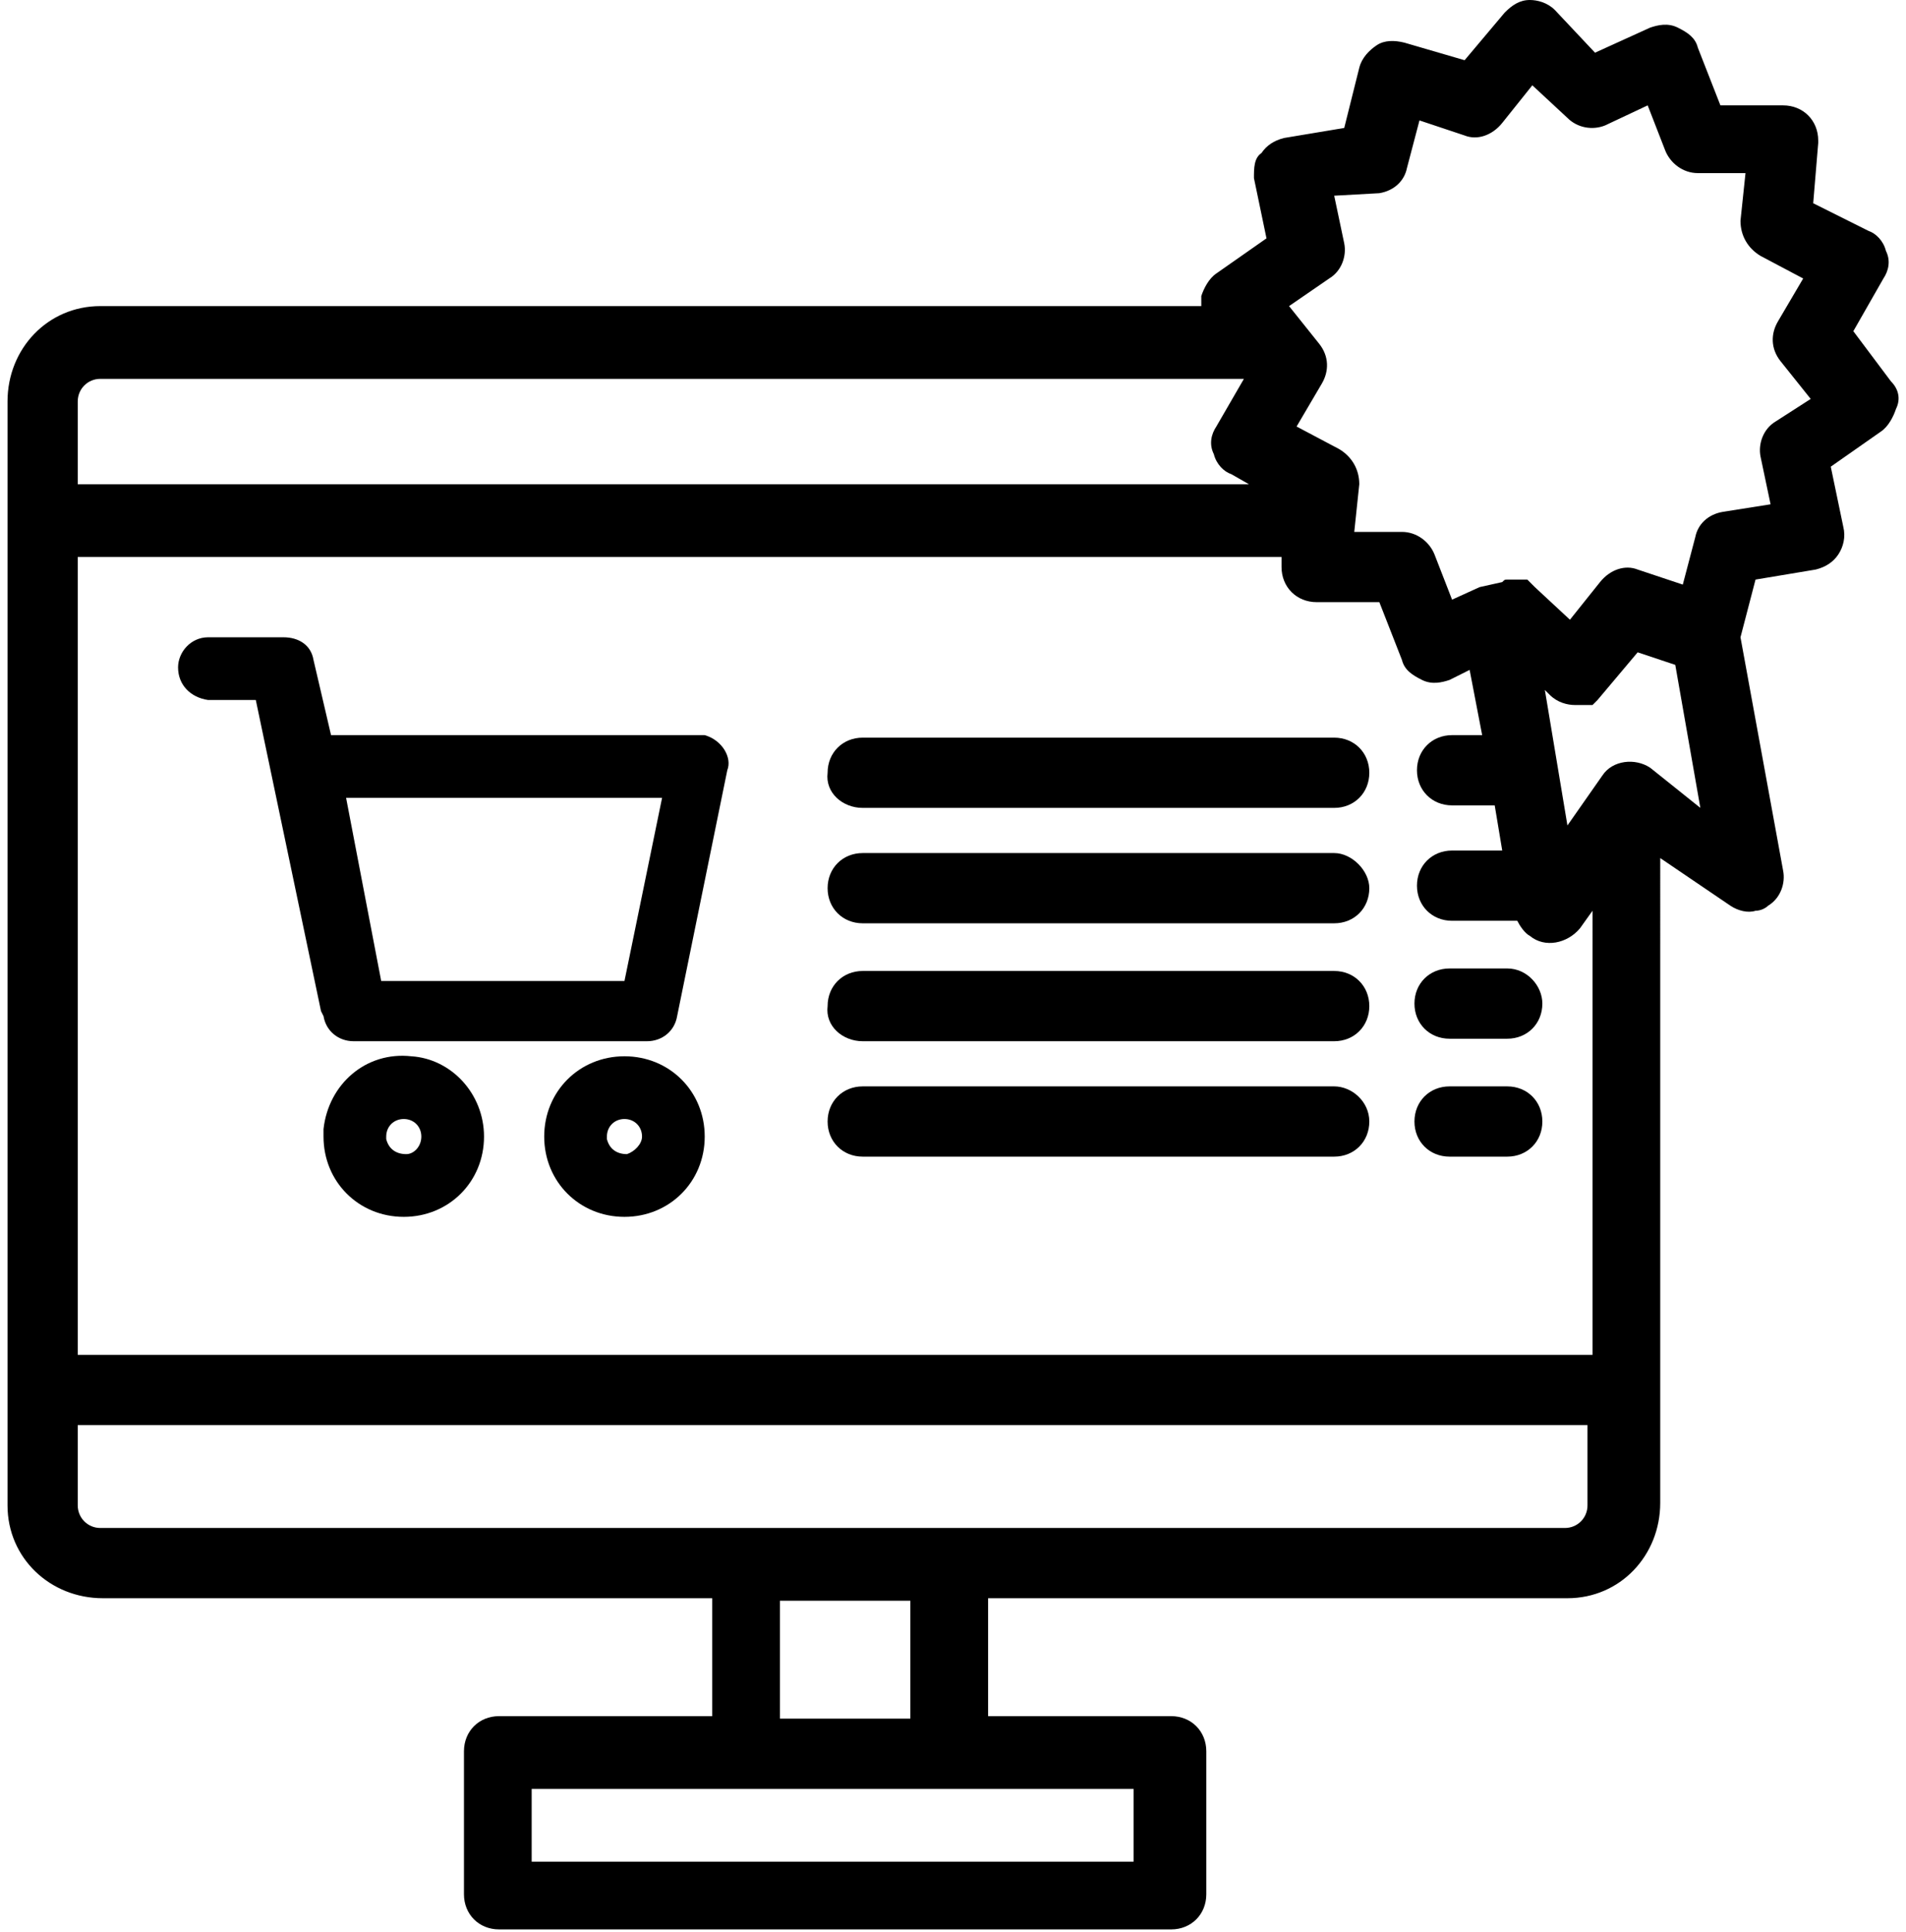 <?xml version="1.0" encoding="utf-8"?>
<!-- Generator: Adobe Illustrator 25.2.0, SVG Export Plug-In . SVG Version: 6.00 Build 0)  -->
<svg version="1.1" id="Layer_1" xmlns="http://www.w3.org/2000/svg" xmlns:xlink="http://www.w3.org/1999/xlink" x="0px" y="0px"
	 viewBox="0 0 76 77" style="enable-background:new 0 0 76 77;" xml:space="preserve">
<style type="text/css">
	.st0{fill:none;}
</style>
<g>
	<polygon class="st0" points="15.2,39.1 24.9,39.1 26.3,31.9 13.7,31.9 	"/>
	<path class="st0" d="M16.1,44.6c-0.4,0-0.7,0.3-0.7,0.7v0.1c0,0.4,0.4,0.7,0.8,0.6c0.4,0,0.6-0.3,0.6-0.7v0
		C16.8,44.9,16.5,44.6,16.1,44.6z"/>
	<path class="st0" d="M24.9,44.6c-0.4,0-0.7,0.3-0.7,0.7c0,0,0,0,0,0v0.1c0,0.4,0.4,0.7,0.8,0.6c0.4,0,0.6-0.3,0.6-0.7
		C25.6,44.9,25.3,44.6,24.9,44.6z"/>
	<path class="st0" d="M63.3,54V36.5l-0.5,0.7c-0.5,0.6-1.3,0.7-2,0.3c-0.2-0.2-0.4-0.4-0.5-0.6c-0.1,0-0.2,0-0.3,0h-2.3
		c-0.8,0-1.4-0.6-1.4-1.4v0c0-0.8,0.6-1.4,1.4-1.4c0,0,0,0,0,0h2l-0.3-1.8h-1.7c-0.8,0-1.4-0.6-1.4-1.4v0c0-0.8,0.6-1.4,1.4-1.4
		c0,0,0,0,0,0H59l-0.5-2.6l-0.8,0.4c-0.3,0.2-0.8,0.2-1.1,0c-0.4-0.1-0.6-0.4-0.8-0.8l-0.9-2.3l-2.5,0c-0.8,0-1.4-0.6-1.4-1.4
		c0,0,0-0.1,0-0.1l0-0.3h-48V54L63.3,54L63.3,54z M34.4,29.4h18.8c0.8,0,1.4,0.6,1.4,1.4c0,0,0,0,0,0c0,0.8-0.6,1.4-1.4,1.4
		c0,0,0,0,0,0H34.4c-0.8,0-1.4-0.6-1.4-1.4C32.9,30,33.6,29.4,34.4,29.4z M16.1,48.5c-1.8,0-3.2-1.4-3.2-3.2V45h0
		c0.2-1.8,1.7-3.1,3.5-2.9c1.6,0.1,2.9,1.5,2.9,3.2C19.3,47,17.9,48.5,16.1,48.5z M28.1,45.3L28.1,45.3c0,1.8-1.4,3.2-3.2,3.2
		s-3.2-1.4-3.2-3.2c0-1.8,1.4-3.2,3.2-3.2C26.7,42.1,28.1,43.5,28.1,45.3C28.1,45.3,28.1,45.3,28.1,45.3z M29.1,30.8L29.1,30.8
		l-2,9.8c-0.1,0.6-0.6,1-1.2,1H14.2c-0.6,0-1.1-0.4-1.2-1l-0.1-0.2l-2.6-12.4H8.3c-0.7,0-1.2-0.6-1.2-1.3c0-0.7,0.6-1.2,1.2-1.2h2.9
		c0.6,0,1.1,0.4,1.2,0.9l0.7,3h14.7c0.1,0,0.2,0,0.3,0C28.8,29.5,29.2,30.2,29.1,30.8z M53.2,46.1H34.4c-0.8,0-1.4-0.6-1.4-1.4
		c0-0.8,0.6-1.4,1.4-1.4h18.8h0c0.8,0,1.4,0.6,1.4,1.4C54.6,45.5,53.9,46.1,53.2,46.1z M32.9,40.1c0-0.8,0.6-1.4,1.4-1.4h18.8
		c0.8,0,1.4,0.6,1.4,1.4c0,0,0,0,0,0c0,0.8-0.6,1.4-1.4,1.4H34.4C33.6,41.5,32.9,40.9,32.9,40.1z M53.2,36.9H34.4
		c-0.8,0-1.4-0.6-1.4-1.4c0-0.8,0.6-1.4,1.4-1.4h18.8h0c0.8,0,1.4,0.6,1.4,1.4C54.6,36.2,53.9,36.9,53.2,36.9z M60.1,46.1h-2.3
		c-0.8,0-1.4-0.6-1.4-1.4v0c0,0,0,0,0,0c0-0.8,0.6-1.4,1.4-1.4h2.3v0c0.8,0,1.4,0.6,1.4,1.4C61.5,45.5,60.9,46.1,60.1,46.1z
		 M60.1,41.5h-2.3c-0.8,0-1.4-0.6-1.4-1.4v0c0,0,0,0,0,0c0-0.8,0.6-1.4,1.4-1.4h2.3v0c0.8,0,1.4,0.6,1.4,1.4
		C61.5,40.8,60.9,41.5,60.1,41.5z"/>
	<path class="st0" d="M49.1,18.9c-0.3-0.2-0.6-0.5-0.7-0.8c-0.1-0.4-0.1-0.8,0.1-1.1l1.1-1.9H4c-0.5,0-0.9,0.4-0.9,0.9c0,0,0,0,0,0
		v3.3h46.7L49.1,18.9z"/>
	<path class="st0" d="M71.1,12.7l1-1.7l-1.7-0.9c-0.5-0.3-0.8-0.8-0.8-1.4l0.2-1.9l-1.9,0c-0.6,0-1.1-0.4-1.3-0.9l-0.7-1.8L64.1,5
		c-0.5,0.2-1.1,0.1-1.5-0.3l-1.4-1.3l-1.2,1.5c-0.4,0.4-1,0.6-1.5,0.5l-1.8-0.6l-0.5,1.9c-0.1,0.5-0.6,1-1.1,1l-1.9,0.3l0.4,1.9
		c0.1,0.6-0.1,1.1-0.6,1.4l-1.6,1.1l1.2,1.5c0.4,0.4,0.4,1.1,0.1,1.6l-1,1.7l1.7,0.9c0.5,0.3,0.8,0.8,0.8,1.4L54,21.2l1.9,0
		c0.6,0,1.1,0.4,1.3,0.9l0.7,1.8l1.1-0.5l0.6-0.3c0.1,0,0.1,0,0.2-0.1h0c0,0,0.1,0,0.2,0h0c0,0,0.1,0,0.1,0h0.2c0,0,0.1,0,0.1,0h0
		c0,0,0.1,0,0.1,0h0c0,0,0.1,0,0.1,0c0,0,0,0,0,0c0,0,0,0,0,0l0.1,0.1h0c0,0,0.1,0.1,0.1,0.1l0,0c0,0,0.1,0.1,0.1,0.1l1.4,1.3
		l1.2-1.5c0.4-0.4,1-0.6,1.5-0.5l1.8,0.6l0.5-1.9c0.1-0.5,0.6-1,1.1-1l1.9-0.3l-0.4-1.9c-0.1-0.6,0.1-1.1,0.6-1.4l1.6-1l-1.2-1.5
		C70.8,13.8,70.8,13.2,71.1,12.7z"/>
	<path class="st0" d="M3.1,56.8V60c0,0.5,0.4,0.9,0.9,0.9c0,0,0,0,0,0h58.5c0.5,0,0.9-0.4,0.9-0.9c0,0,0,0,0,0v-3.2h0H3.1z"/>
	<rect x="21.2" y="71.3" class="st0" width="24" height="2.9"/>
	<rect x="31.1" y="63.8" class="st0" width="5.2" height="4.7"/>
	<path class="st0" d="M65.3,25.8l-1.6,1.9c0,0-0.1,0.1-0.1,0.1l0,0l-0.1,0.1l0,0c0,0,0,0-0.1,0c0,0,0,0,0,0c0,0,0,0-0.1,0
		c0,0,0,0,0,0c0,0,0,0-0.1,0c0,0,0,0,0,0c0,0-0.1,0-0.1,0h0c0,0-0.1,0-0.1,0c-0.1,0-0.1,0-0.2,0c-0.4,0-0.8-0.1-1-0.4l-0.2-0.2
		l0.9,5.4l1.4-2c0.4-0.6,1.3-0.8,1.9-0.3l2,1.3l-1-5.7L65.3,25.8z"/>
	<path d="M60.1,43.3L60.1,43.3l-2.3,0c-0.8,0-1.4,0.6-1.4,1.4c0,0,0,0,0,0v0c0,0.8,0.6,1.4,1.4,1.4h2.3c0.8,0,1.4-0.6,1.4-1.4
		C61.5,43.9,60.9,43.3,60.1,43.3z"/>
	<path d="M24.9,42.1c-1.8,0-3.2,1.4-3.2,3.2c0,1.8,1.4,3.2,3.2,3.2s3.2-1.4,3.2-3.2l0,0c0,0,0,0,0,0C28.1,43.5,26.7,42.1,24.9,42.1z
		 M25,46c-0.4,0-0.7-0.2-0.8-0.6v-0.1c0,0,0,0,0,0c0-0.4,0.3-0.7,0.7-0.7c0.4,0,0.7,0.3,0.7,0.7C25.6,45.6,25.3,45.9,25,46z"/>
	<path d="M34.4,41.5h18.8c0.8,0,1.4-0.6,1.4-1.4c0,0,0,0,0,0c0-0.8-0.6-1.4-1.4-1.4H34.4c-0.8,0-1.4,0.6-1.4,1.4
		C32.9,40.9,33.6,41.5,34.4,41.5z"/>
	<path d="M53.2,34L53.2,34H34.4c-0.8,0-1.4,0.6-1.4,1.4c0,0.8,0.6,1.4,1.4,1.4h18.8c0.8,0,1.4-0.6,1.4-1.4
		C54.6,34.7,53.9,34,53.2,34z"/>
	<path d="M28.1,29.3c-0.1,0-0.2,0-0.3,0H13.2l-0.7-3c-0.1-0.6-0.6-0.9-1.2-0.9H8.3c-0.7,0-1.2,0.6-1.2,1.2c0,0.7,0.5,1.2,1.2,1.3
		h1.9l2.6,12.4l0.1,0.2c0.1,0.6,0.6,1,1.2,1h11.7c0.6,0,1.1-0.4,1.2-1l2-9.8l0,0C29.2,30.2,28.8,29.5,28.1,29.3z M24.9,39.1h-9.7
		l-1.4-7.3h12.6L24.9,39.1z"/>
	<path d="M34.4,32.2h18.8c0,0,0,0,0,0c0.8,0,1.4-0.6,1.4-1.4c0,0,0,0,0,0c0-0.8-0.6-1.4-1.4-1.4H34.4c-0.8,0-1.4,0.6-1.4,1.4
		C32.9,31.6,33.6,32.2,34.4,32.2z"/>
	<path d="M16.4,42.1c-1.8-0.2-3.3,1.1-3.5,2.9h0v0.3c0,1.8,1.4,3.2,3.2,3.2c1.8,0,3.2-1.4,3.2-3.2C19.3,43.6,18,42.2,16.4,42.1z
		 M16.8,45.3c0,0.4-0.3,0.7-0.6,0.7c-0.4,0-0.7-0.2-0.8-0.6v-0.1c0-0.4,0.3-0.7,0.7-0.7C16.5,44.6,16.8,44.9,16.8,45.3L16.8,45.3z"
		/>
	<path d="M75.4,15.2l-1.5-2l1.2-2.1c0.2-0.3,0.3-0.7,0.1-1.1c-0.1-0.4-0.4-0.7-0.7-0.8l-2.2-1.1l0.2-2.4c0,0,0-0.1,0-0.1
		c0-0.8-0.6-1.4-1.4-1.4l-2.5,0l-0.9-2.3c-0.1-0.4-0.4-0.6-0.8-0.8c-0.4-0.2-0.8-0.1-1.1,0l-2.2,1L62,0.4c-0.3-0.3-0.7-0.4-1-0.4
		c-0.4,0-0.7,0.2-1,0.5l-1.6,1.9L56,1.7c-0.4-0.1-0.8-0.1-1.1,0.1c-0.3,0.2-0.6,0.5-0.7,0.9l-0.6,2.4l-2.4,0.4
		c-0.4,0.1-0.7,0.3-0.9,0.6C50,6.3,50,6.7,50,7.1l0.5,2.4l-2,1.4c-0.3,0.2-0.5,0.6-0.6,0.9c0,0.1,0,0.3,0,0.4H4c0,0,0,0,0,0
		c-2.1,0-3.7,1.7-3.7,3.8v44c0,0,0,0,0,0c0,2.1,1.7,3.7,3.8,3.7h24.3v4.7h-8.5c-0.8,0-1.4,0.6-1.4,1.4v5.7c0,0.8,0.6,1.4,1.4,1.4
		h26.8c0.8,0,1.4-0.6,1.4-1.4v-5.7c0-0.8-0.6-1.4-1.4-1.4h-7.3v-4.7h23.1c0,0,0,0,0,0c2.1,0,3.7-1.7,3.7-3.8V34.2l2.8,1.9
		c0.3,0.2,0.7,0.3,1,0.2c0.2,0,0.4-0.1,0.5-0.2c0.5-0.3,0.7-0.9,0.6-1.4l-1.7-9.3l0.6-2.3l2.4-0.4c0.4-0.1,0.7-0.3,0.9-0.6
		c0.2-0.3,0.3-0.7,0.2-1.1l-0.5-2.4l2-1.4c0.3-0.2,0.5-0.6,0.6-0.9C75.8,15.9,75.7,15.5,75.4,15.2z M3.1,16C3.1,16,3.1,16,3.1,16
		c0-0.5,0.4-0.9,0.9-0.9h45.6L48.5,17c-0.2,0.3-0.3,0.7-0.1,1.1c0.1,0.4,0.4,0.7,0.7,0.8l0.7,0.4H3.1V16z M3.1,22.2h48l0,0.3
		c0,0,0,0.1,0,0.1c0,0.8,0.6,1.4,1.4,1.4l2.5,0l0.9,2.3c0.1,0.4,0.4,0.6,0.8,0.8c0.4,0.2,0.8,0.1,1.1,0l0.8-0.4l0.5,2.6h-1.2
		c0,0,0,0,0,0c-0.8,0-1.4,0.6-1.4,1.4v0c0,0.8,0.6,1.4,1.4,1.4h1.7l0.3,1.8h-2c0,0,0,0,0,0c-0.8,0-1.4,0.6-1.4,1.4v0
		c0,0.8,0.6,1.4,1.4,1.4h2.3c0.1,0,0.2,0,0.3,0c0.1,0.2,0.3,0.5,0.5,0.6c0.6,0.5,1.5,0.3,2-0.3l0.5-0.7V54l0,0H3.1V22.2z M45.2,71.3
		v2.9h-24v-2.9H45.2z M31.1,68.5v-4.7h5.2v4.7H31.1z M63.3,60C63.3,60,63.3,60,63.3,60c0,0.5-0.4,0.9-0.9,0.9H4c0,0,0,0,0,0
		c-0.5,0-0.9-0.4-0.9-0.9v-3.2h60.2h0V60z M65.8,30.6c-0.6-0.4-1.5-0.3-1.9,0.3l-1.4,2l-0.9-5.4l0.2,0.2c0.3,0.3,0.7,0.4,1,0.4
		c0.1,0,0.1,0,0.2,0c0,0,0.1,0,0.1,0h0c0,0,0.1,0,0.1,0c0,0,0,0,0,0c0,0,0.1,0,0.1,0c0,0,0,0,0,0c0,0,0,0,0.1,0c0,0,0,0,0,0
		c0,0,0,0,0.1,0l0,0l0.1-0.1l0,0c0,0,0.1-0.1,0.1-0.1l1.6-1.9l1.5,0.5l1,5.7L65.8,30.6z M70.8,16.8c-0.5,0.3-0.7,0.9-0.6,1.4
		l0.4,1.9l-1.9,0.3c-0.6,0.1-1,0.5-1.1,1l-0.5,1.9l-1.8-0.6c-0.5-0.2-1.1,0-1.5,0.5l-1.2,1.5l-1.4-1.3c0,0-0.1-0.1-0.1-0.1l0,0
		c0,0-0.1-0.1-0.1-0.1h0l-0.1-0.1c0,0,0,0,0,0c0,0,0,0,0,0c0,0-0.1,0-0.1,0h0c0,0-0.1,0-0.1,0h0c0,0-0.1,0-0.1,0h-0.2
		c0,0-0.1,0-0.1,0h0c-0.1,0-0.1,0-0.2,0h0c-0.1,0-0.1,0-0.2,0.1L59,23.4l-1.1,0.5l-0.7-1.8c-0.2-0.5-0.7-0.9-1.3-0.9l-1.9,0l0.2-1.9
		c0-0.6-0.3-1.1-0.8-1.4l-1.7-0.9l1-1.7c0.3-0.5,0.3-1.1-0.1-1.6l-1.2-1.5l1.6-1.1c0.5-0.3,0.7-0.9,0.6-1.4l-0.4-1.9L55,7.7
		c0.6-0.1,1-0.5,1.1-1l0.5-1.9l1.8,0.6c0.5,0.2,1.1,0,1.5-0.5l1.2-1.5l1.4,1.3c0.4,0.4,1,0.5,1.5,0.3l1.7-0.8l0.7,1.8
		c0.2,0.5,0.7,0.9,1.3,0.9l1.9,0l-0.2,1.9c0,0.6,0.3,1.1,0.8,1.4l1.7,0.9l-1,1.7c-0.3,0.5-0.3,1.1,0.1,1.6l1.2,1.5L70.8,16.8z"/>
	<path d="M60.1,38.6L60.1,38.6l-2.3,0c-0.8,0-1.4,0.6-1.4,1.4c0,0,0,0,0,0v0c0,0.8,0.6,1.4,1.4,1.4h2.3c0.8,0,1.4-0.6,1.4-1.4
		C61.5,39.3,60.9,38.6,60.1,38.6z"/>
	<path d="M53.2,43.3L53.2,43.3H34.4c-0.8,0-1.4,0.6-1.4,1.4c0,0.8,0.6,1.4,1.4,1.4h18.8c0.8,0,1.4-0.6,1.4-1.4
		C54.6,43.9,53.9,43.3,53.2,43.3z"/>
</g>
</svg>
